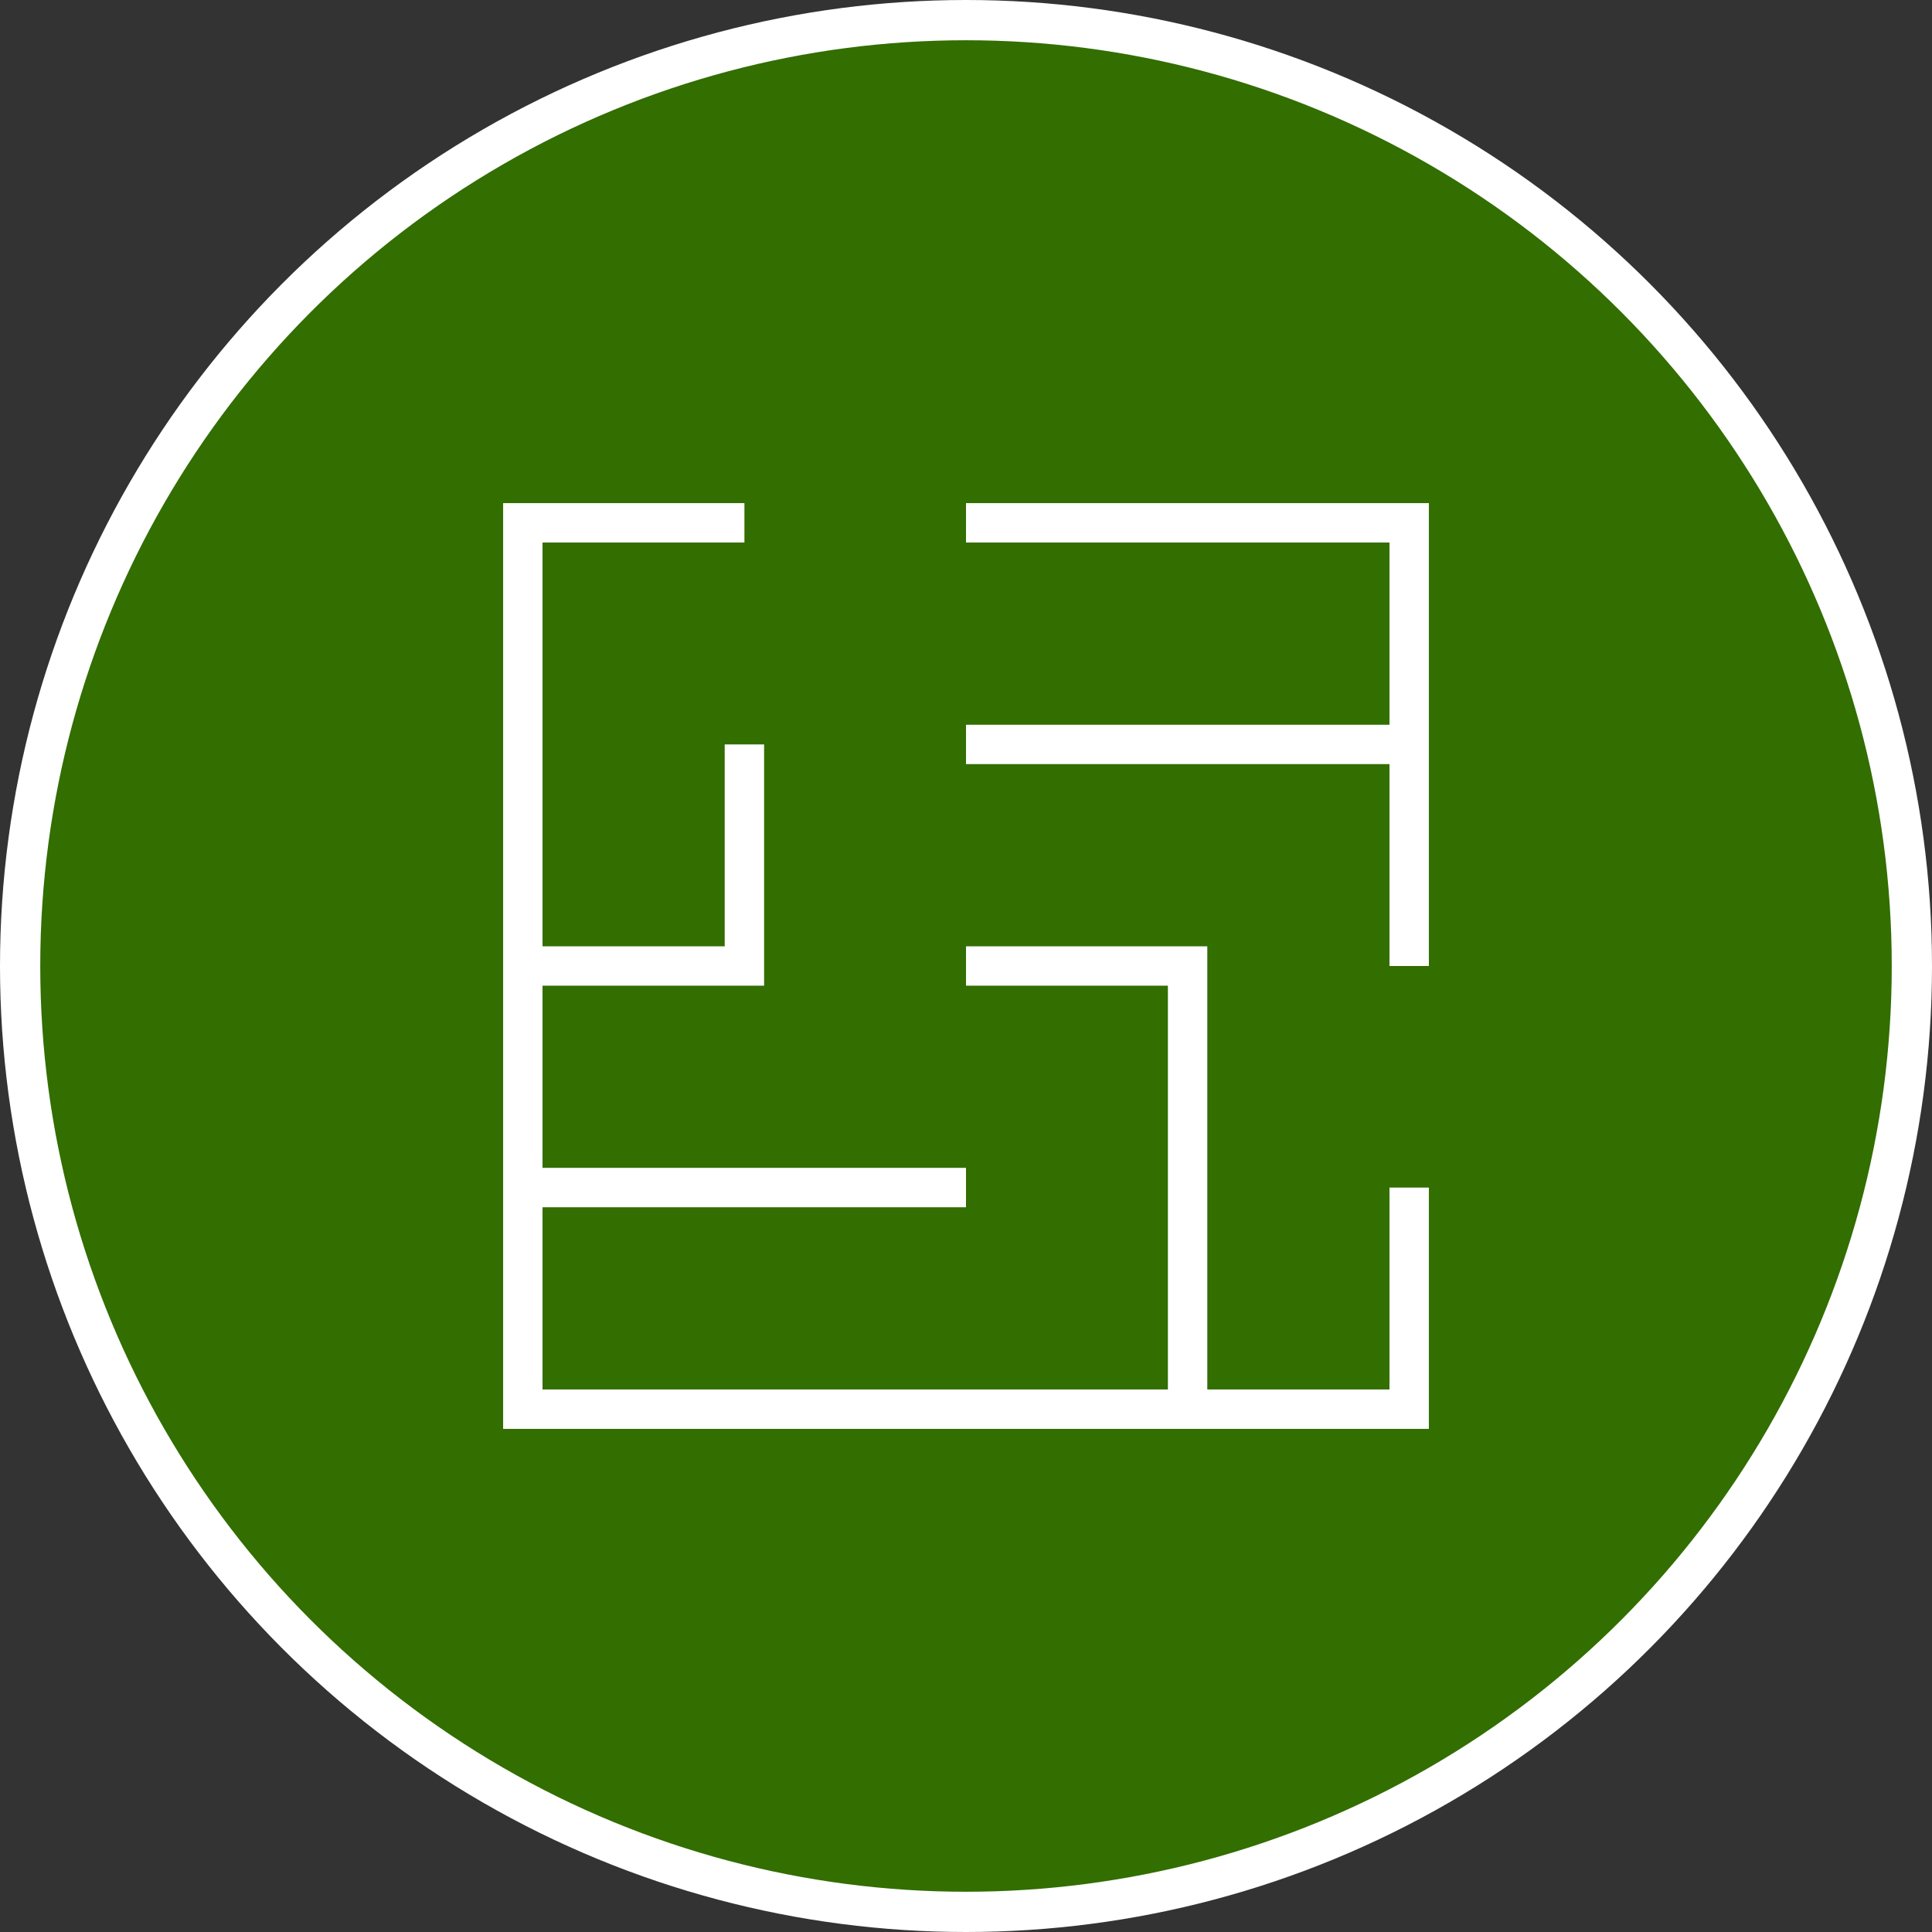 <?xml version="1.0" encoding="UTF-8"?>
<svg width="48px" height="48px" viewBox="0 0 48 48" version="1.1" xmlns="http://www.w3.org/2000/svg" xmlns:xlink="http://www.w3.org/1999/xlink">
    <rect x="0" y="0" width="48" height="48" fill="#333333" stroke="none"/>
    <title>icon-maze_green</title>
    <g id="storyboard" stroke="none" stroke-width="1" fill="none" fill-rule="evenodd">
        <g id="exports" transform="translate(-1754, -1183)">
            <g id="icon-maze_green" transform="translate(1754, 1183)">
                <circle id="Oval" stroke="#FFFFFF" fill="#326E00" cx="24" cy="24" r="23.5"></circle>
                <g id="Group" transform="translate(12.5, 12.5)" fill="#FFFFFF" fill-rule="nonzero">
                    <polygon id="Path" points="23 11.5 23 0 11.5 0 11.5 0.979 22.021 0.979 22.021 5.506 11.5 5.506 11.5 6.484 22.021 6.484 22.021 11.5"></polygon>
                    <polygon id="Path" points="23 17.005 22.021 17.005 22.021 22.021 17.495 22.021 17.495 11.011 11.5 11.011 11.5 11.989 16.516 11.989 16.516 22.021 0.979 22.021 0.979 17.494 11.5 17.494 11.5 16.515 0.979 16.515 0.979 11.989 6.484 11.989 6.484 5.995 5.505 5.995 5.505 11.011 0.979 11.011 0.979 0.979 5.995 0.979 5.995 0 0 0 0 23 23 23"></polygon>
                </g>
            </g>
        </g>
    </g>
</svg>